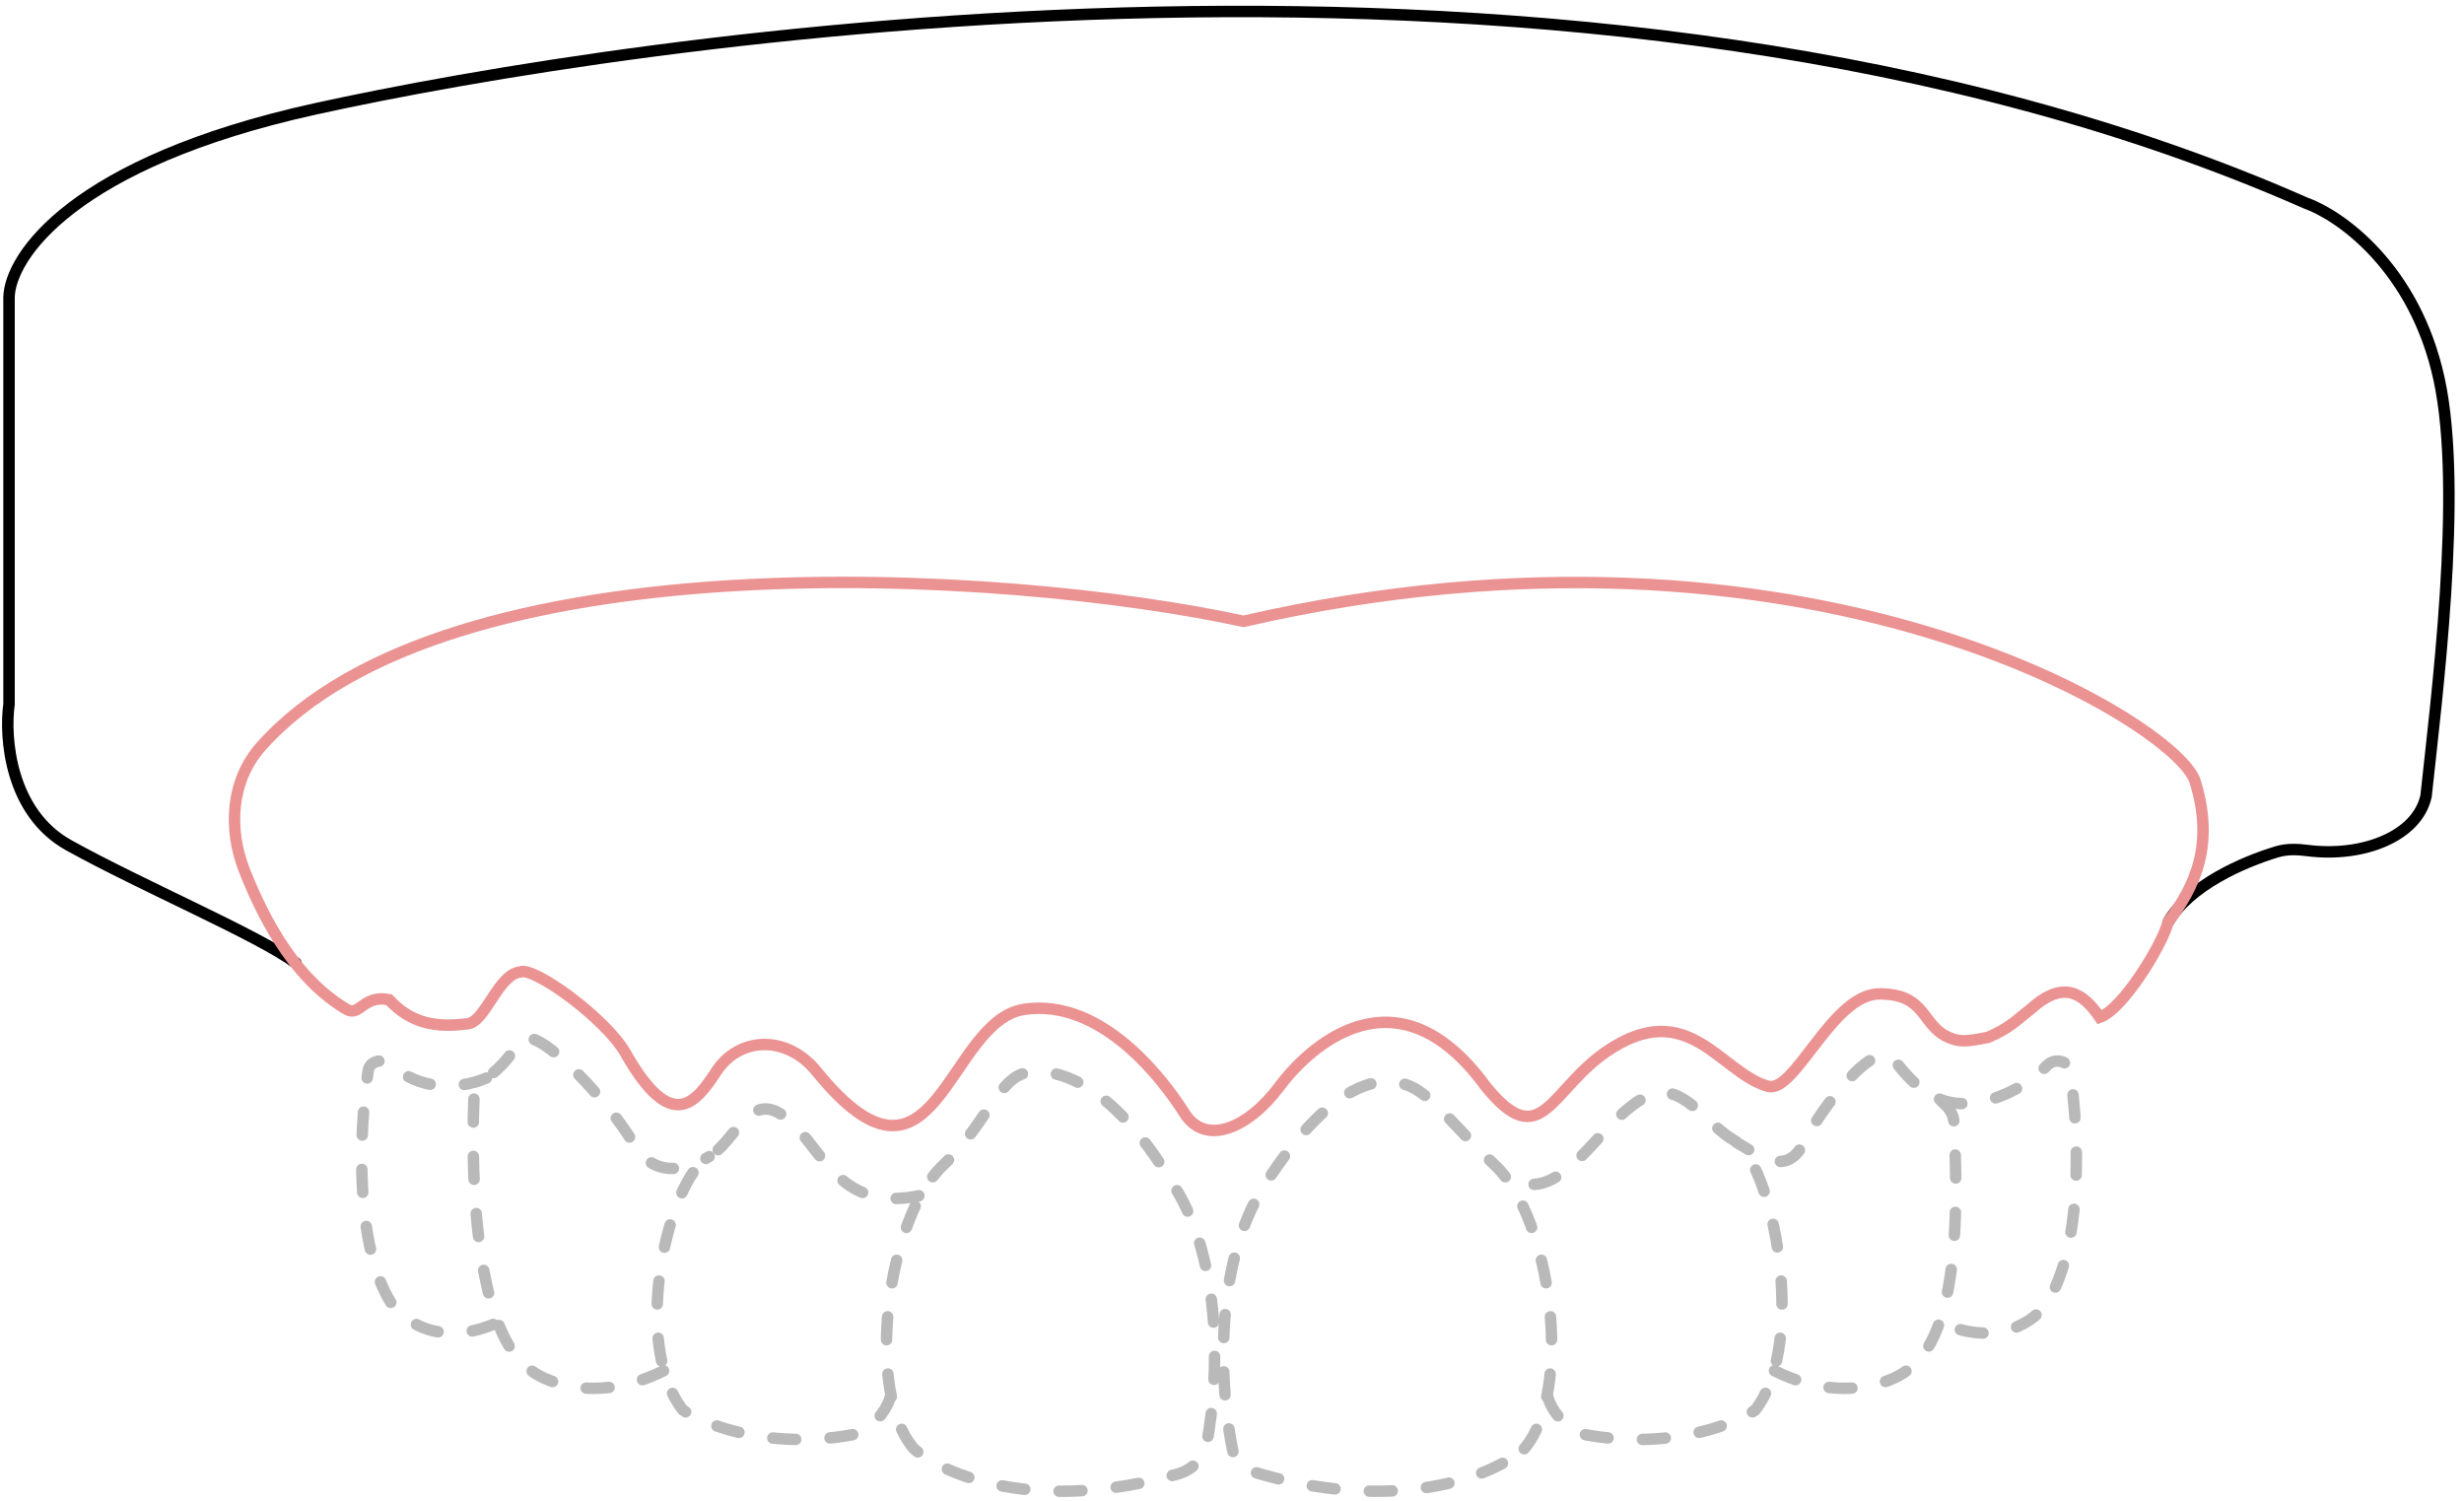 <svg width="215" height="131" viewBox="0 0 215 131" fill="none" xmlns="http://www.w3.org/2000/svg">
<path d="M25.822 84.039C22.406 81.541 12.422 77.325 6 73.757C0.862 70.903 0.385 64.361 0.788 61.448V25.924C0.876 22.39 6.354 14.156 27.558 9.491C54.063 3.66 138.613 -9.857 201.164 17.708C204.167 18.768 210.705 23.327 212.826 33.08C214.946 42.834 212.573 61.157 211.69 69.462C210.94 72.939 206.225 74.846 201.321 74.215C200.435 74.101 199.53 74.072 198.675 74.33C195.69 75.231 191.045 77.265 189.214 80.421" stroke="black" stroke-linecap="round"/>
<path d="M54.591 91.909C52.841 88.827 46.506 84.278 45.388 84.816C43.478 85.024 42.363 89.118 40.845 89.327C38.115 89.702 35.867 89.327 33.948 87.235C31.698 86.772 31.397 88.754 30.243 88.073C26.03 85.588 23.251 80.838 21.324 75.945C19.893 72.311 20.16 68.098 22.748 65.174C39.037 46.77 87.741 49.702 108.506 54.217C157.817 42.885 189.981 63.205 191.526 68.148C193.261 73.702 191.526 77.346 189.182 80.451C188.683 82.444 185.239 88.071 183.219 88.77C181.814 86.727 180.111 85.419 177.205 88.04C175.695 89.228 175.382 89.668 173.495 90.513C171.43 90.947 170.877 90.893 170.009 90.513C167.628 89.47 168.119 86.727 163.996 86.727C159.873 86.727 156.625 95.451 154.265 94.791C150.099 93.624 147.306 86.886 140.185 91.752C135.237 95.133 134.482 100.771 129.63 94.791C121.78 84.032 114.049 91.569 111.652 94.791C108.896 98.494 105.178 100.019 103.362 97.152C101.546 94.284 96.171 87.075 89.379 88.073C82.588 89.072 81.666 106.322 71.253 93.492C68.637 90.27 64.499 90.455 62.505 93.492C60.756 96.158 58.638 99.04 54.591 91.909Z" stroke="#EB9393" stroke-linecap="round"/>
<path d="M77.722 121.778C77.285 123.454 75.779 124.663 75.08 125.057C67.501 126.661 61.599 124.389 59.595 123.053C54.93 117.078 58.395 102.905 61.783 100.988C64.156 99.649 65.289 95.393 68.131 97.215C71.684 99.492 72.72 105.917 80.207 104.335" stroke="#B9B9B9" stroke-linecap="round" stroke-dasharray="2 3"/>
<path d="M79.745 126.415C75.432 121.422 77.346 106.308 82.309 101.663C85.681 98.508 87.071 94.394 89.229 93.703C90.759 93.213 96.172 92.892 102.454 103.5C106.657 110.105 106.379 120.048 105.314 125.873C105.072 127.197 104.084 128.248 102.789 128.617C90.445 132.136 82.344 128.702 79.745 126.415Z" stroke="#B9B9B9" stroke-linecap="round" stroke-dasharray="2 3"/>
<path d="M57.902 119.614C52.356 122.387 47.909 120.77 46.379 119.614C41.557 116.422 41.071 103.326 41.35 95.923C41.378 95.184 41.83 94.536 42.428 94.101C43.379 93.409 44.533 92.297 45.214 90.966C46.416 88.621 53.49 96.608 55.224 99.706C56.959 102.805 59.746 102.196 61.88 100.926" stroke="#B9B9B9" stroke-linecap="round" stroke-dasharray="2 3"/>
<path d="M42.437 94.075C39.844 95.164 36.536 95.085 34.142 92.923C33.473 92.319 32.263 92.535 32.128 93.426C31.279 99.006 30.992 108.756 34.145 113.728C35.104 115.169 38.225 117.554 43.031 115.569" stroke="#B9B9B9" stroke-linecap="round" stroke-dasharray="2 3"/>
<path d="M135.018 121.778C135.455 123.454 136.961 124.663 137.659 125.058C145.238 126.661 151.141 124.39 153.145 123.054C157.81 117.078 154.645 101.391 151.257 99.474C148.883 98.135 146.735 94.171 143.705 95.659C139.268 97.839 136.252 105.906 131.27 102.559" stroke="#B9B9B9" stroke-linecap="round" stroke-dasharray="2 3"/>
<path d="M132.995 126.416C137.307 121.422 135.394 106.308 130.43 101.664C127.058 98.509 124.844 95.338 122.686 94.647C121.156 94.157 116.799 93.264 110.285 103.5C105.816 110.523 106.414 121.32 107.636 126.928C107.779 127.586 108.273 128.109 108.915 128.309C121.842 132.328 130.323 128.766 132.995 126.416Z" stroke="#B9B9B9" stroke-linecap="round" stroke-dasharray="2 3"/>
<path d="M154.838 119.614C160.383 122.387 164.83 120.77 166.36 119.614C171.03 116.523 170.847 105.256 170.496 97.94C170.445 96.877 169.526 96.066 168.578 95.584C167.331 94.951 166.228 93.745 165.265 92.468C163.679 90.363 158.88 96.749 157.401 99.706C155.922 102.663 153.697 100.976 151.563 99.706" stroke="#B9B9B9" stroke-linecap="round" stroke-dasharray="2 3"/>
<path d="M169.237 95.911C171.877 97.02 175.976 95.68 178.637 92.958C179.267 92.314 180.476 92.535 180.612 93.426C181.46 99.006 181.747 108.756 178.595 113.728C177.635 115.169 174.514 117.554 169.708 115.569" stroke="#B9B9B9" stroke-linecap="round" stroke-dasharray="2 3"/>
</svg>
